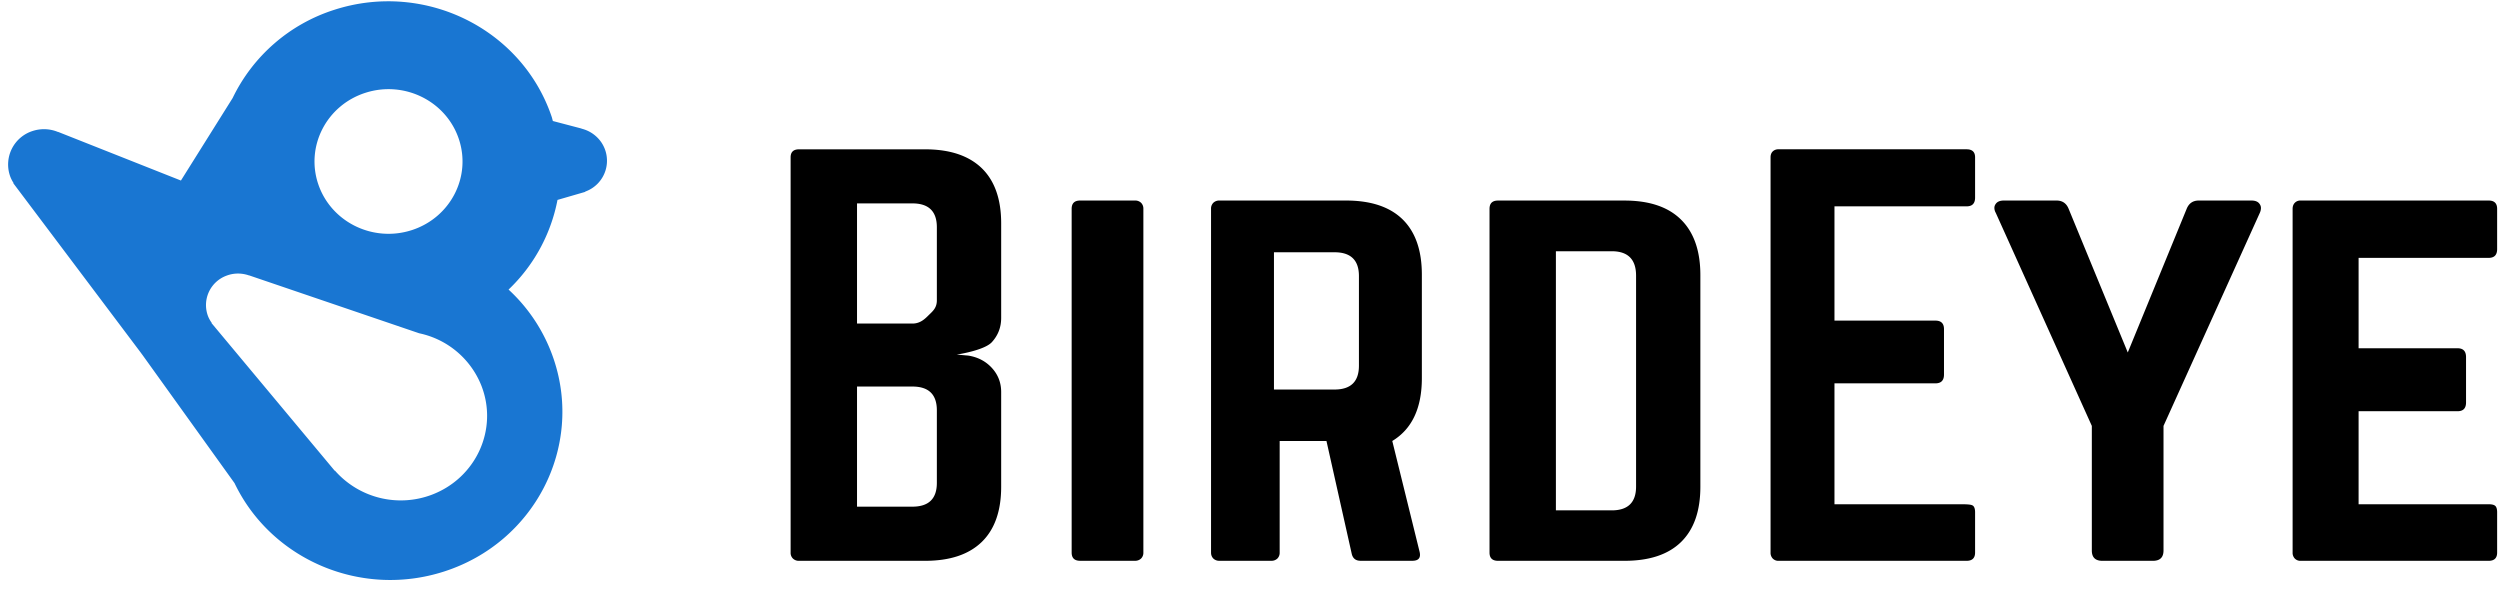 <svg xmlns="http://www.w3.org/2000/svg" width="89" height="21" viewBox="0 0 89 21">
    <g fill="none" fill-rule="evenodd">
        <path fill="#1976D2" d="M15.366 17.615a3.12 3.12 0 0 1-3.443-.862l-.006.007-4.385-5.256.007-.008a1.095 1.095 0 0 1-.13-.232 1.115 1.115 0 0 1 .66-1.452c.267-.101.548-.093.8-.005l.001-.003 6.054 2.061a3.058 3.058 0 0 1 2.21 1.856c.612 1.552-.18 3.295-1.768 3.894M13.008 3.304c1.381-.445 2.87.29 3.325 1.64.455 1.35-.296 2.805-1.678 3.25-1.382.444-2.87-.29-3.326-1.64-.454-1.35.297-2.806 1.679-3.25m8.386 1.744a1.2 1.2 0 0 0-.693-.468v-.004l-1.019-.268c-.015-.048-.024-.097-.04-.145-1.059-3.14-4.522-4.849-7.736-3.815A6.059 6.059 0 0 0 8.282 3.49L6.441 6.427 2.07 4.696l-.004.003a1.303 1.303 0 0 0-.894-.039 1.252 1.252 0 0 0-.82 1.588c.032.097.078.185.13.267l-.007.01 4.56 6.06.01.017.014.016 3.29 4.581c1.295 2.707 4.482 4.105 7.46 3.147 3.213-1.034 4.962-4.419 3.903-7.56a5.945 5.945 0 0 0-1.607-2.477 5.968 5.968 0 0 0 1.742-3.192l.986-.286v-.01a1.166 1.166 0 0 0 .561-1.773"/>
        <path fill="#000" d="M30.509 18.037h1.973c.58 0 .87-.282.87-.846v-2.583c0-.565-.29-.847-.87-.847H30.51v4.276zm0-6.518h1.973c.283 0 .45-.17.59-.31.141-.136.28-.254.28-.517V8.089c0-.564-.29-.848-.87-.848H30.51v4.278zm-2.363 8.15V5.602c0-.19.1-.286.3-.286h4.488c.88 0 1.552.224 2.015.67.462.448.693 1.104.693 1.967v3.364c0 .334-.111.622-.332.864-.22.24-.91.388-1.25.442l.41.036c.34.054.62.199.84.438.22.239.332.525.332.858v3.372c0 .865-.231 1.52-.693 1.968-.463.447-1.134.67-2.015.67h-4.487a.296.296 0 0 1-.218-.08.284.284 0 0 1-.083-.214zM38.151 7.435c0-.197.1-.296.302-.296h1.949a.3.3 0 0 1 .22.08.29.29 0 0 1 .082.216V19.67a.288.288 0 0 1-.082.214.302.302 0 0 1-.22.08h-1.949c-.201 0-.302-.098-.302-.294V7.435zM45.353 13.867h2.157c.578 0 .868-.282.868-.848V9.827c0-.564-.29-.846-.868-.846h-2.157v4.886zm-2.24 5.803V7.435a.29.29 0 0 1 .082-.216.3.3 0 0 1 .22-.08h4.503c.885 0 1.556.223 2.014.67.457.448.686 1.104.686 1.97v3.683c0 1.067-.352 1.813-1.053 2.237l.97 3.935c.056.22-.03.33-.256.33h-1.84c-.177 0-.283-.085-.32-.26l-.897-4.004h-1.666v3.97a.288.288 0 0 1-.081.214.3.3 0 0 1-.22.08h-1.84a.3.3 0 0 1-.22-.08.287.287 0 0 1-.081-.214zM55.39 18.169h1.987c.578 0 .867-.282.867-.847v-7.51c0-.579-.29-.868-.867-.868H55.39v9.225zm-2.363 1.5V7.436c0-.197.1-.296.302-.296h4.504c.884 0 1.556.227 2.013.68.458.453.687 1.113.687 1.976v7.531c0 .866-.23 1.52-.687 1.968-.457.447-1.129.67-2.013.67h-4.504c-.201 0-.302-.098-.302-.294zM63.032 19.67V5.6c0-.088.026-.159.078-.21a.28.28 0 0 1 .205-.075h6.696c.201 0 .302.095.302.286v1.433c0 .208-.1.312-.303.312h-4.703v4.068h3.595c.202 0 .304.101.304.304v1.615c0 .21-.102.314-.304.314h-3.595v4.304h4.498c.321 0 .4.02.444.062.043.042.064.117.064.223v1.434c0 .196-.1.295-.302.295h-6.696a.272.272 0 0 1-.205-.081.294.294 0 0 1-.078-.214M71.044 7.568A.361.361 0 0 1 71 7.403a.23.23 0 0 1 .045-.139c.055-.084.153-.125.294-.125h1.875c.208 0 .351.1.43.296l2.105 5.113 2.096-5.113c.08-.197.223-.296.43-.296h1.876c.14 0 .238.041.293.125.031.043.046.09.046.144a.428.428 0 0 1-.036.16l-3.433 7.594v4.435c0 .245-.125.368-.375.368h-1.803c-.25 0-.374-.123-.374-.368v-4.435l-3.424-7.594zM81.617 19.67V7.435c0-.09.027-.162.078-.215a.271.271 0 0 1 .206-.081h6.695c.202 0 .302.1.302.296v1.432c0 .208-.1.313-.302.313h-4.63v3.218h3.524c.2 0 .301.105.301.314v1.615c0 .208-.1.312-.301.312h-3.524v3.312h4.63c.117 0 .196.02.239.062.042.042.063.117.063.223v1.434c0 .196-.1.295-.302.295h-6.695a.272.272 0 0 1-.206-.081.294.294 0 0 1-.078-.214"/>
    </g>
</svg>
